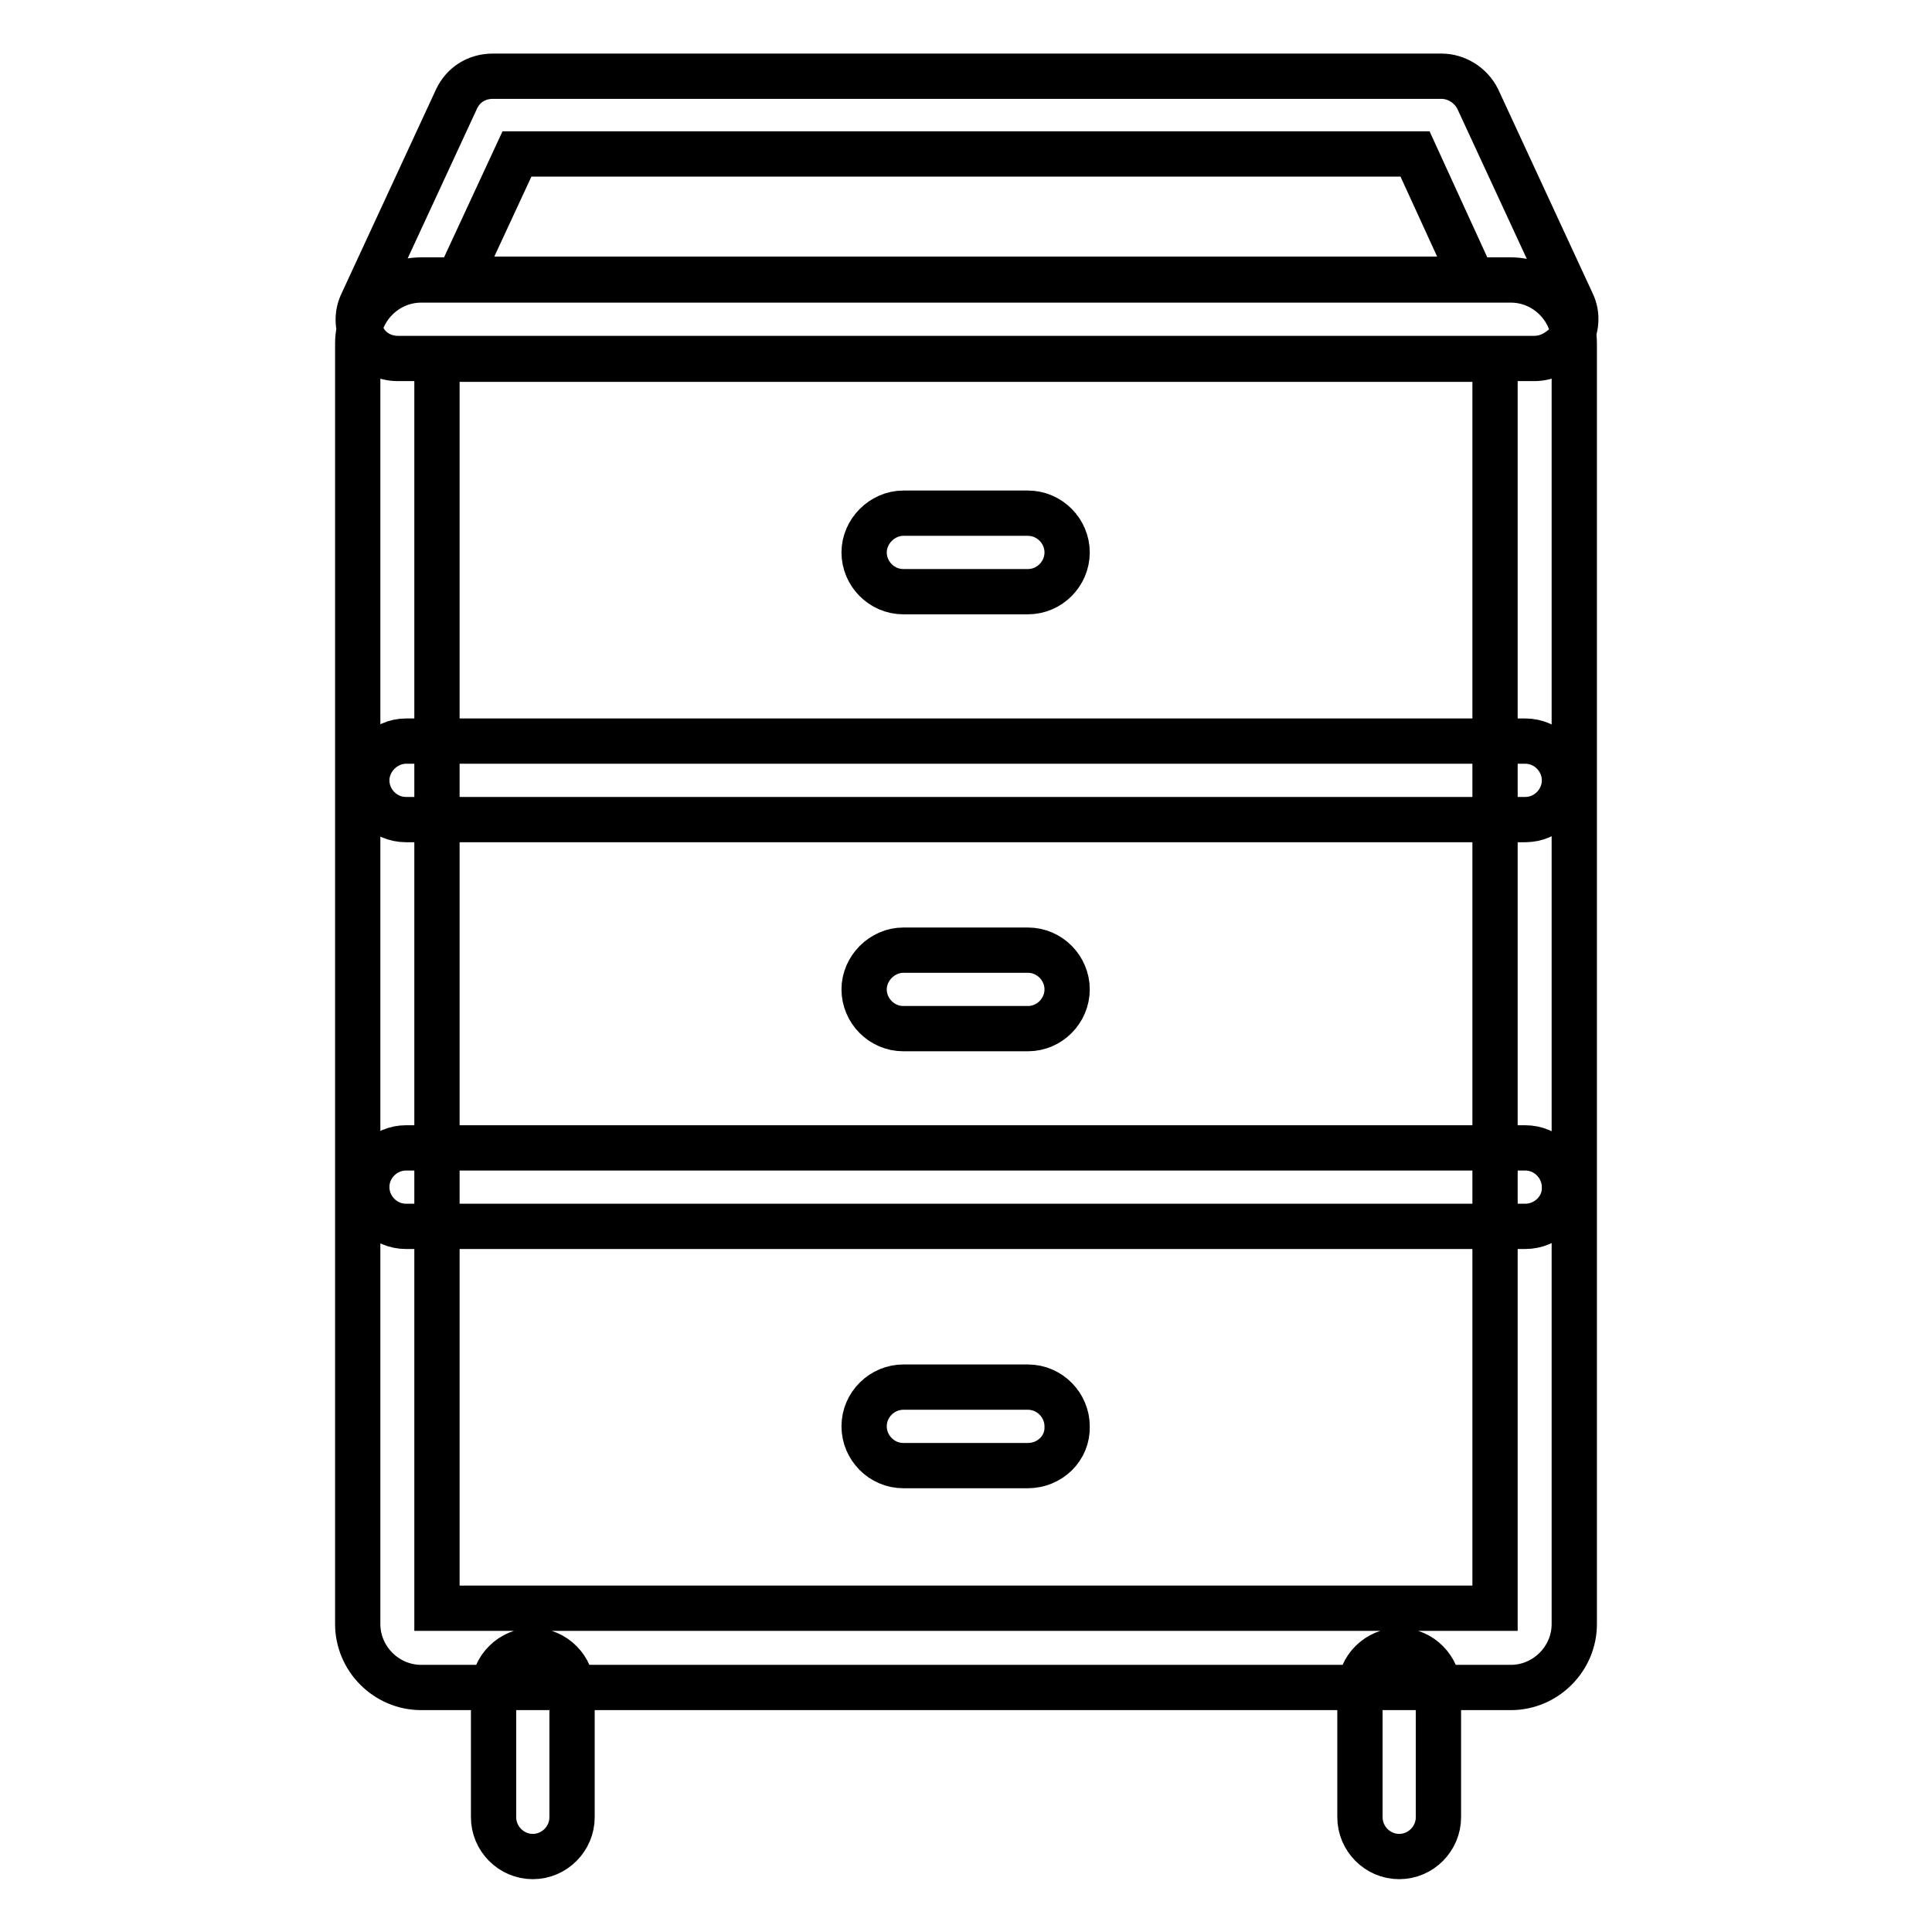 <?xml version="1.0" encoding="utf-8"?>
<!-- Svg Vector Icons : http://www.onlinewebfonts.com/icon -->
<!DOCTYPE svg PUBLIC "-//W3C//DTD SVG 1.1//EN" "http://www.w3.org/Graphics/SVG/1.1/DTD/svg11.dtd">
<svg version="1.1" xmlns="http://www.w3.org/2000/svg" xmlns:xlink="http://www.w3.org/1999/xlink" x="0px" y="0px" viewBox="0 0 256 256" enable-background="new 0 0 256 256" xml:space="preserve">
<g> <path stroke-width="6" fill-opacity="0" stroke="#000000"  d="M203.3,47.5H52.7c-1.8,0-3.5-0.9-4.4-2.4c-1-1.5-1.1-3.4-0.3-5l12.5-27c0.9-1.9,2.7-3,4.8-3h125.7 c2,0,3.9,1.2,4.8,3l12.5,27c0.8,1.6,0.6,3.5-0.3,5C206.7,46.6,205.1,47.5,203.3,47.5z M60.8,37h134.3l-7.6-16.6h-119L60.8,37z  M200.2,223.6H55.8c-4.6,0-8.4-3.8-8.4-8.4V45.5c0-4.6,3.8-8.4,8.4-8.4h144.4c4.6,0,8.4,3.8,8.4,8.4v169.7 C208.6,219.8,204.8,223.6,200.2,223.6L200.2,223.6z M57.9,213.1h140.2V47.6H57.9V213.1z M202.1,108.6H53.8c-2.9,0-5.2-2.4-5.2-5.2 s2.4-5.2,5.2-5.2h148.3c2.9,0,5.2,2.4,5.2,5.2S205,108.6,202.1,108.6z M202.1,162.5H53.8c-2.9,0-5.2-2.4-5.2-5.2 c0-2.9,2.4-5.2,5.2-5.2h148.3c2.9,0,5.2,2.4,5.2,5.2C207.4,160.1,205,162.5,202.1,162.5z M70.6,246c-2.9,0-5.2-2.4-5.2-5.2v-16.9 c0-2.9,2.4-5.2,5.2-5.2c2.9,0,5.2,2.4,5.2,5.2v16.9C75.8,243.6,73.5,246,70.6,246z M185.4,246c-2.9,0-5.2-2.4-5.2-5.2v-16.9 c0-2.9,2.4-5.2,5.2-5.2c2.9,0,5.2,2.4,5.2,5.2v16.9C190.6,243.6,188.3,246,185.4,246z M136.2,194.2h-16.5c-2.9,0-5.2-2.4-5.2-5.2 c0-2.9,2.4-5.2,5.2-5.2h16.5c2.9,0,5.2,2.4,5.2,5.2C141.5,191.9,139.1,194.2,136.2,194.2z M136.2,136.3h-16.5 c-2.9,0-5.2-2.4-5.2-5.2s2.4-5.2,5.2-5.2h16.5c2.9,0,5.2,2.4,5.2,5.2S139.1,136.3,136.2,136.3z M136.2,78.4h-16.5 c-2.9,0-5.2-2.4-5.2-5.2s2.4-5.2,5.2-5.2h16.5c2.9,0,5.2,2.4,5.2,5.2S139.1,78.4,136.2,78.4z"/></g>
</svg>